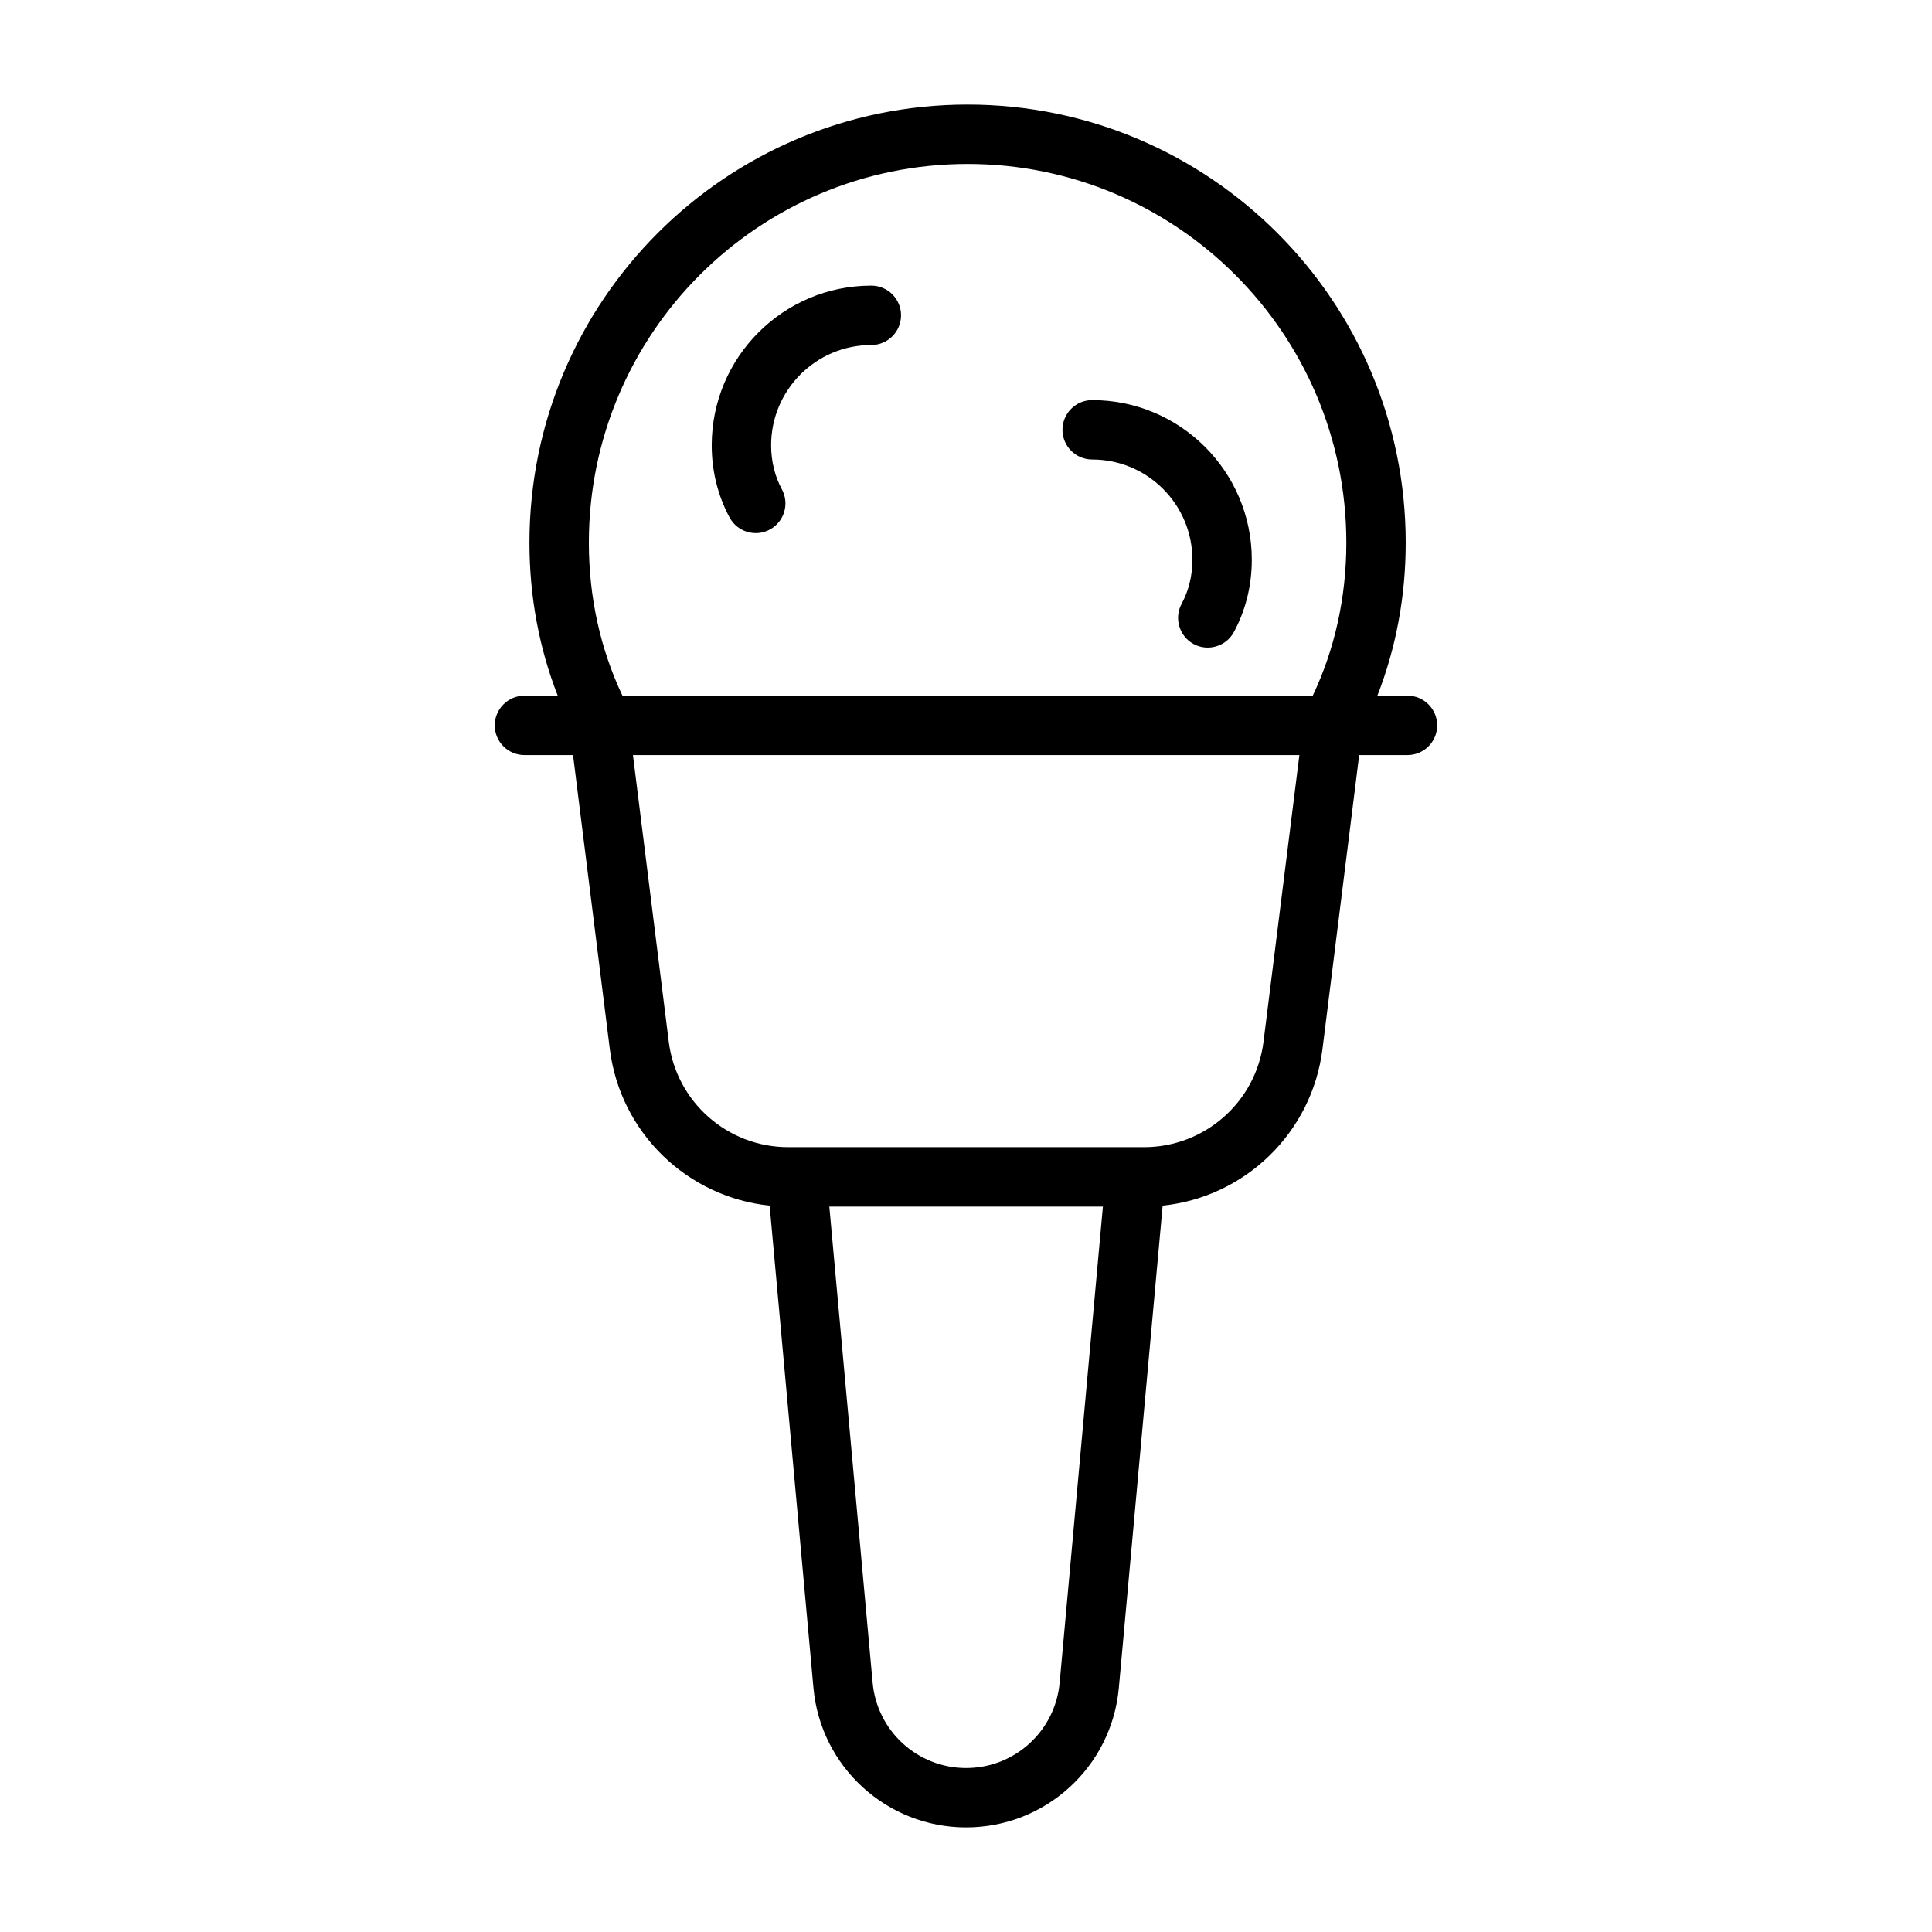 <?xml version="1.0" encoding="UTF-8"?>
<!-- Uploaded to: SVG Repo, www.svgrepo.com, Generator: SVG Repo Mixer Tools -->
<svg fill="#000000" width="800px" height="800px" version="1.1" viewBox="144 144 512 512" xmlns="http://www.w3.org/2000/svg">
 <path d="m291.8 328.36h-8.816c-4.344 0-7.871 3.527-7.871 7.871s3.527 7.871 7.871 7.871h12.879l9.746 77.918c2.769 22.184 20.531 39.234 42.352 41.484l11.617 127.84c1.906 20.906 19.445 36.934 40.445 36.934h0.016c21.02 0 38.559-16.027 40.461-36.934l11.617-127.84c21.82-2.25 39.566-19.301 42.352-41.484l9.73-77.918h12.801c4.344 0 7.871-3.527 7.871-7.871s-3.527-7.871-7.871-7.871h-7.981c4.914-12.562 7.512-26.246 7.512-40.539 0-64.078-52.035-116.11-116.11-116.11-64.094 0-116.11 52.035-116.11 116.11 0 14.297 2.582 27.977 7.496 40.539zm71.98 135.4h72.5l-11.461 126.16c-1.164 12.816-11.902 22.625-24.781 22.625h-0.016c-12.863 0-23.602-9.809-24.766-22.625zm124.57-119.66-9.508 75.965c-1.984 15.965-15.57 27.945-31.66 27.945h-94.293c-16.09 0-29.66-11.98-31.66-27.945l-9.492-75.965h176.62zm-179.4-15.742v-0.016c-5.824-12.281-8.895-26.039-8.895-40.523 0-55.402 44.965-100.37 100.37-100.37 55.387 0 100.37 44.965 100.37 100.37 0 14.484-3.07 28.246-8.895 40.523 0 0.016-182.95 0.016-182.95 0.016zm124.49-62.582c14.656 0 26.559 11.902 26.559 26.559 0 4.219-0.977 8.203-2.852 11.668-2.062 3.824-0.629 8.613 3.18 10.676 3.824 2.062 8.613 0.629 10.676-3.195 3.07-5.699 4.738-12.234 4.738-19.145 0-23.348-18.957-42.305-42.305-42.305-4.344 0-7.871 3.527-7.871 7.871s3.527 7.871 7.871 7.871zm-58.52-46.082c-23.348 0-42.305 18.957-42.305 42.32 0 6.91 1.668 13.43 4.738 19.129 2.062 3.824 6.848 5.258 10.66 3.195 3.824-2.062 5.258-6.848 3.195-10.66-1.875-3.481-2.852-7.461-2.852-11.668 0-14.672 11.902-26.574 26.559-26.574 4.344 0 7.871-3.527 7.871-7.871s-3.527-7.871-7.871-7.871z" fill-rule="evenodd"/>
</svg>